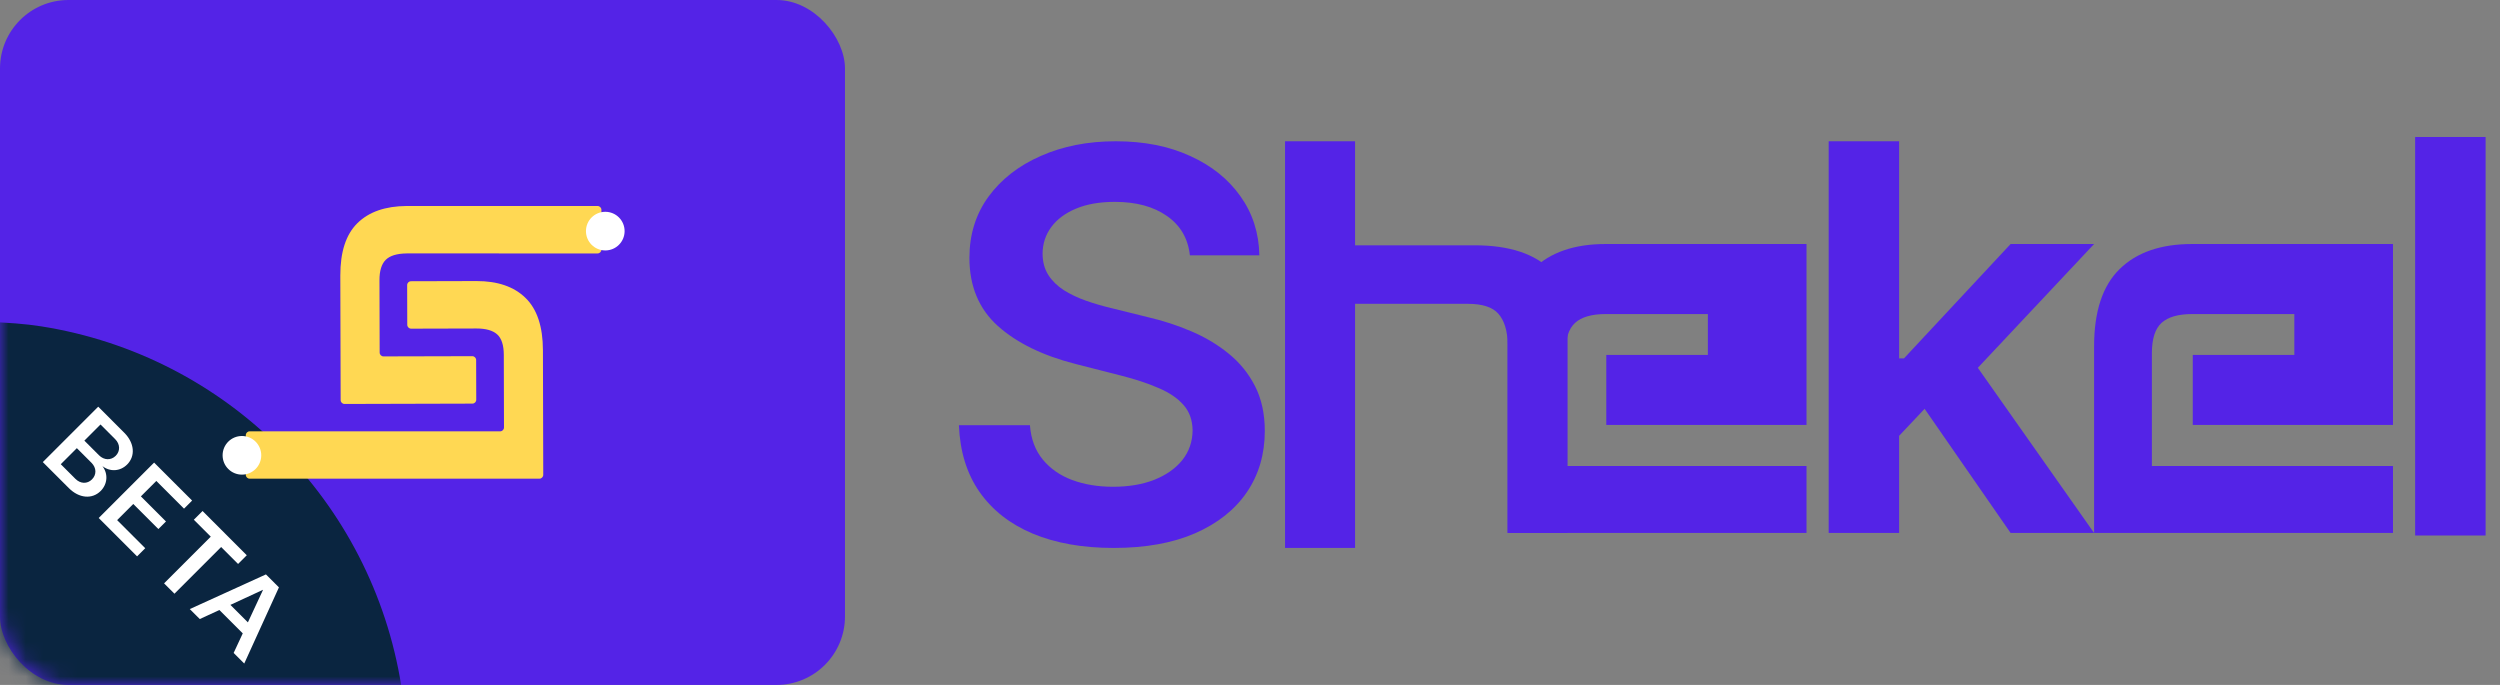 <svg width="146" height="40" viewBox="0 0 146 40" fill="none" xmlns="http://www.w3.org/2000/svg">
<rect x="0" y="0" width="146" height="40" fill="#808080" stroke="none"/>
<rect width="49.347" height="40" rx="4" fill="#5423E7"/>
<mask id="mask0_977_66769" style="mask-type:alpha" maskUnits="userSpaceOnUse" x="0" y="10" width="37" height="30">
<rect y="10" width="36.25" height="30" rx="4" fill="#5423E7"/>
</mask>
<g mask="url(#mask0_977_66769)">
<path d="M-6.25 18.75C-1.743 18.75 0.522 18.761 2.42 19.061C13.239 20.775 21.725 29.261 23.439 40.08C23.739 41.978 23.75 44.243 23.75 48.75C19.243 48.75 16.978 48.739 15.08 48.439C4.261 46.725 -4.225 38.239 -5.939 27.42C-6.239 25.522 -6.25 23.257 -6.25 18.75Z" fill="#0A2540"/>
</g>
<path d="M2.5 26.986L4.021 28.506C4.617 29.103 5.38 29.172 5.879 28.673C6.281 28.271 6.327 27.67 5.981 27.221C6.429 27.568 7.021 27.531 7.423 27.129C7.922 26.63 7.853 25.867 7.256 25.271L5.736 23.75L2.5 26.986ZM3.549 27.11L4.488 26.172L5.343 27.027C5.639 27.323 5.648 27.721 5.37 27.998C5.098 28.271 4.7 28.261 4.404 27.965L3.549 27.11ZM4.927 25.733L5.87 24.79L6.725 25.645C7.021 25.941 7.03 26.348 6.757 26.62C6.484 26.893 6.078 26.884 5.782 26.588L4.927 25.733ZM5.764 30.25L8.006 32.492L8.482 32.016L6.841 30.375L7.784 29.432L9.25 30.897L9.693 30.453L8.228 28.988L9.13 28.087L10.747 29.705L11.219 29.233L9 27.015L5.764 30.25ZM9.582 34.068L10.188 34.673L12.915 31.946L13.904 32.935L14.412 32.427L11.829 29.843L11.32 30.352L12.309 31.341L9.582 34.068ZM11.084 35.57L11.667 36.152L12.813 35.625L14.177 36.989L13.645 38.131L14.264 38.75L16.289 34.303L15.531 33.545L11.084 35.57ZM13.456 35.325L15.364 34.442L14.477 36.346L13.456 35.325Z" fill="white"/>
<path d="M88.046 31.125V20.227C88.046 18.189 88.542 16.686 89.534 15.716C90.526 14.739 91.939 14.25 93.773 14.25H99.739V18.341H93.773C92.962 18.341 92.367 18.511 91.989 18.852C91.61 19.193 91.421 19.784 91.421 20.625V27.216H105.5V31.125H88.046ZM105.5 24.818H93.807V20.727H99.739V18.341V14.25H105.5V24.818Z" fill="#5423E7"/>
<path d="M122.295 31.125V20.227C122.295 18.189 122.792 16.686 123.784 15.716C124.777 14.739 126.189 14.25 128.023 14.25H133.989V18.341H128.023C127.212 18.341 126.617 18.511 126.239 18.852C125.86 19.193 125.67 19.784 125.67 20.625V27.216H139.75V31.125H122.295ZM139.75 24.818H128.057V20.727H133.989V18.341V14.25H139.75V24.818Z" fill="#5423E7"/>
<path d="M75.046 8.25H79.136V14.326H86.125C88.163 14.326 89.667 14.828 90.636 15.833C91.614 16.838 91.546 18.269 91.546 20.125V31.125L88.046 31.125V20.125C88.046 19.304 87.841 18.702 87.5 18.318C87.159 17.935 86.568 17.743 85.727 17.743H79.136V32H75.046V8.25Z" fill="#5423E7"/>
<path d="M145.159 8V31.273H141.045V8H145.159Z" fill="#5423E7"/>
<path d="M110.545 25.837L110.534 20.929H111.193L117.42 14.25H122.295L114.557 22.49H113.705L110.545 25.837ZM106.795 31.125V8.25H110.909V31.125H106.795ZM117.42 31.125L112.068 23.4L114.841 20.536L122.295 31.125H117.42Z" fill="#5423E7"/>
<path d="M69.489 14.912C69.383 13.927 68.936 13.161 68.148 12.612C67.367 12.064 66.352 11.789 65.102 11.789C64.224 11.789 63.47 11.921 62.841 12.184C62.212 12.447 61.731 12.804 61.398 13.255C61.064 13.706 60.894 14.22 60.886 14.799C60.886 15.28 60.996 15.697 61.216 16.05C61.443 16.403 61.75 16.704 62.136 16.952C62.523 17.192 62.951 17.395 63.42 17.561C63.89 17.726 64.364 17.865 64.841 17.978L67.023 18.519C67.901 18.722 68.746 18.996 69.557 19.342C70.375 19.687 71.106 20.123 71.75 20.649C72.401 21.175 72.917 21.81 73.296 22.554C73.674 23.298 73.864 24.17 73.864 25.169C73.864 26.522 73.515 27.713 72.818 28.742C72.121 29.764 71.114 30.565 69.796 31.143C68.485 31.714 66.898 32 65.034 32C63.224 32 61.651 31.722 60.318 31.166C58.992 30.61 57.955 29.798 57.205 28.731C56.462 27.664 56.061 26.364 56 24.831H60.148C60.208 25.635 60.458 26.304 60.898 26.837C61.337 27.371 61.909 27.769 62.614 28.032C63.326 28.295 64.121 28.427 65 28.427C65.917 28.427 66.72 28.291 67.409 28.021C68.106 27.743 68.651 27.36 69.046 26.871C69.439 26.375 69.64 25.797 69.648 25.135C69.64 24.534 69.462 24.038 69.114 23.648C68.765 23.249 68.276 22.919 67.648 22.656C67.026 22.385 66.299 22.145 65.466 21.934L62.818 21.258C60.901 20.769 59.386 20.029 58.273 19.037C57.167 18.038 56.614 16.712 56.614 15.058C56.614 13.698 56.985 12.507 57.727 11.485C58.477 10.463 59.496 9.67 60.784 9.107C62.072 8.536 63.53 8.25 65.159 8.25C66.811 8.25 68.258 8.536 69.5 9.107C70.75 9.67 71.731 10.456 72.443 11.463C73.155 12.462 73.523 13.612 73.546 14.912H69.489Z" fill="#5423E7"/>
<path d="M31.501 27.955C31.625 27.955 31.727 27.853 31.726 27.728L31.707 20.451C31.703 19.071 31.365 18.054 30.691 17.399C30.017 16.739 29.059 16.41 27.818 16.414L24.003 16.424C23.878 16.424 23.778 16.525 23.778 16.65L23.784 18.969C23.785 19.094 23.886 19.195 24.011 19.194L27.825 19.184C28.374 19.183 28.777 19.297 29.034 19.527C29.291 19.757 29.421 20.157 29.422 20.727L29.433 24.964C29.434 25.089 29.332 25.19 29.208 25.19L14.58 25.19C14.456 25.19 14.354 25.291 14.354 25.416L14.354 27.729C14.354 27.854 14.456 27.955 14.58 27.955L31.501 27.955ZM19.894 23.366C19.894 23.491 19.996 23.591 20.12 23.591L27.588 23.571C27.712 23.571 27.813 23.47 27.813 23.345L27.807 21.026C27.806 20.901 27.705 20.8 27.581 20.801L22.399 20.814C22.274 20.815 22.173 20.714 22.172 20.589L22.161 16.359C22.16 15.821 22.279 15.428 22.52 15.181C22.765 14.934 23.175 14.807 23.75 14.8L34.897 14.801C35.022 14.801 35.123 14.7 35.123 14.575L35.123 12.256C35.123 12.131 35.022 12.03 34.897 12.03L23.743 12.03C22.501 12.039 21.545 12.372 20.875 13.03C20.204 13.689 19.871 14.711 19.875 16.096L19.894 23.366Z" fill="#FFD853"/>
<path d="M36.477 13.497C36.477 14.121 35.972 14.626 35.349 14.626C34.725 14.626 34.22 14.121 34.22 13.497C34.22 12.874 34.725 12.369 35.349 12.369C35.972 12.369 36.477 12.874 36.477 13.497Z" fill="white"/>
<path d="M15.257 26.59C15.257 27.214 14.752 27.719 14.129 27.719C13.505 27.719 13 27.214 13 26.59C13 25.967 13.505 25.462 14.129 25.462C14.752 25.462 15.257 25.967 15.257 26.59Z" fill="white"/>
</svg>

